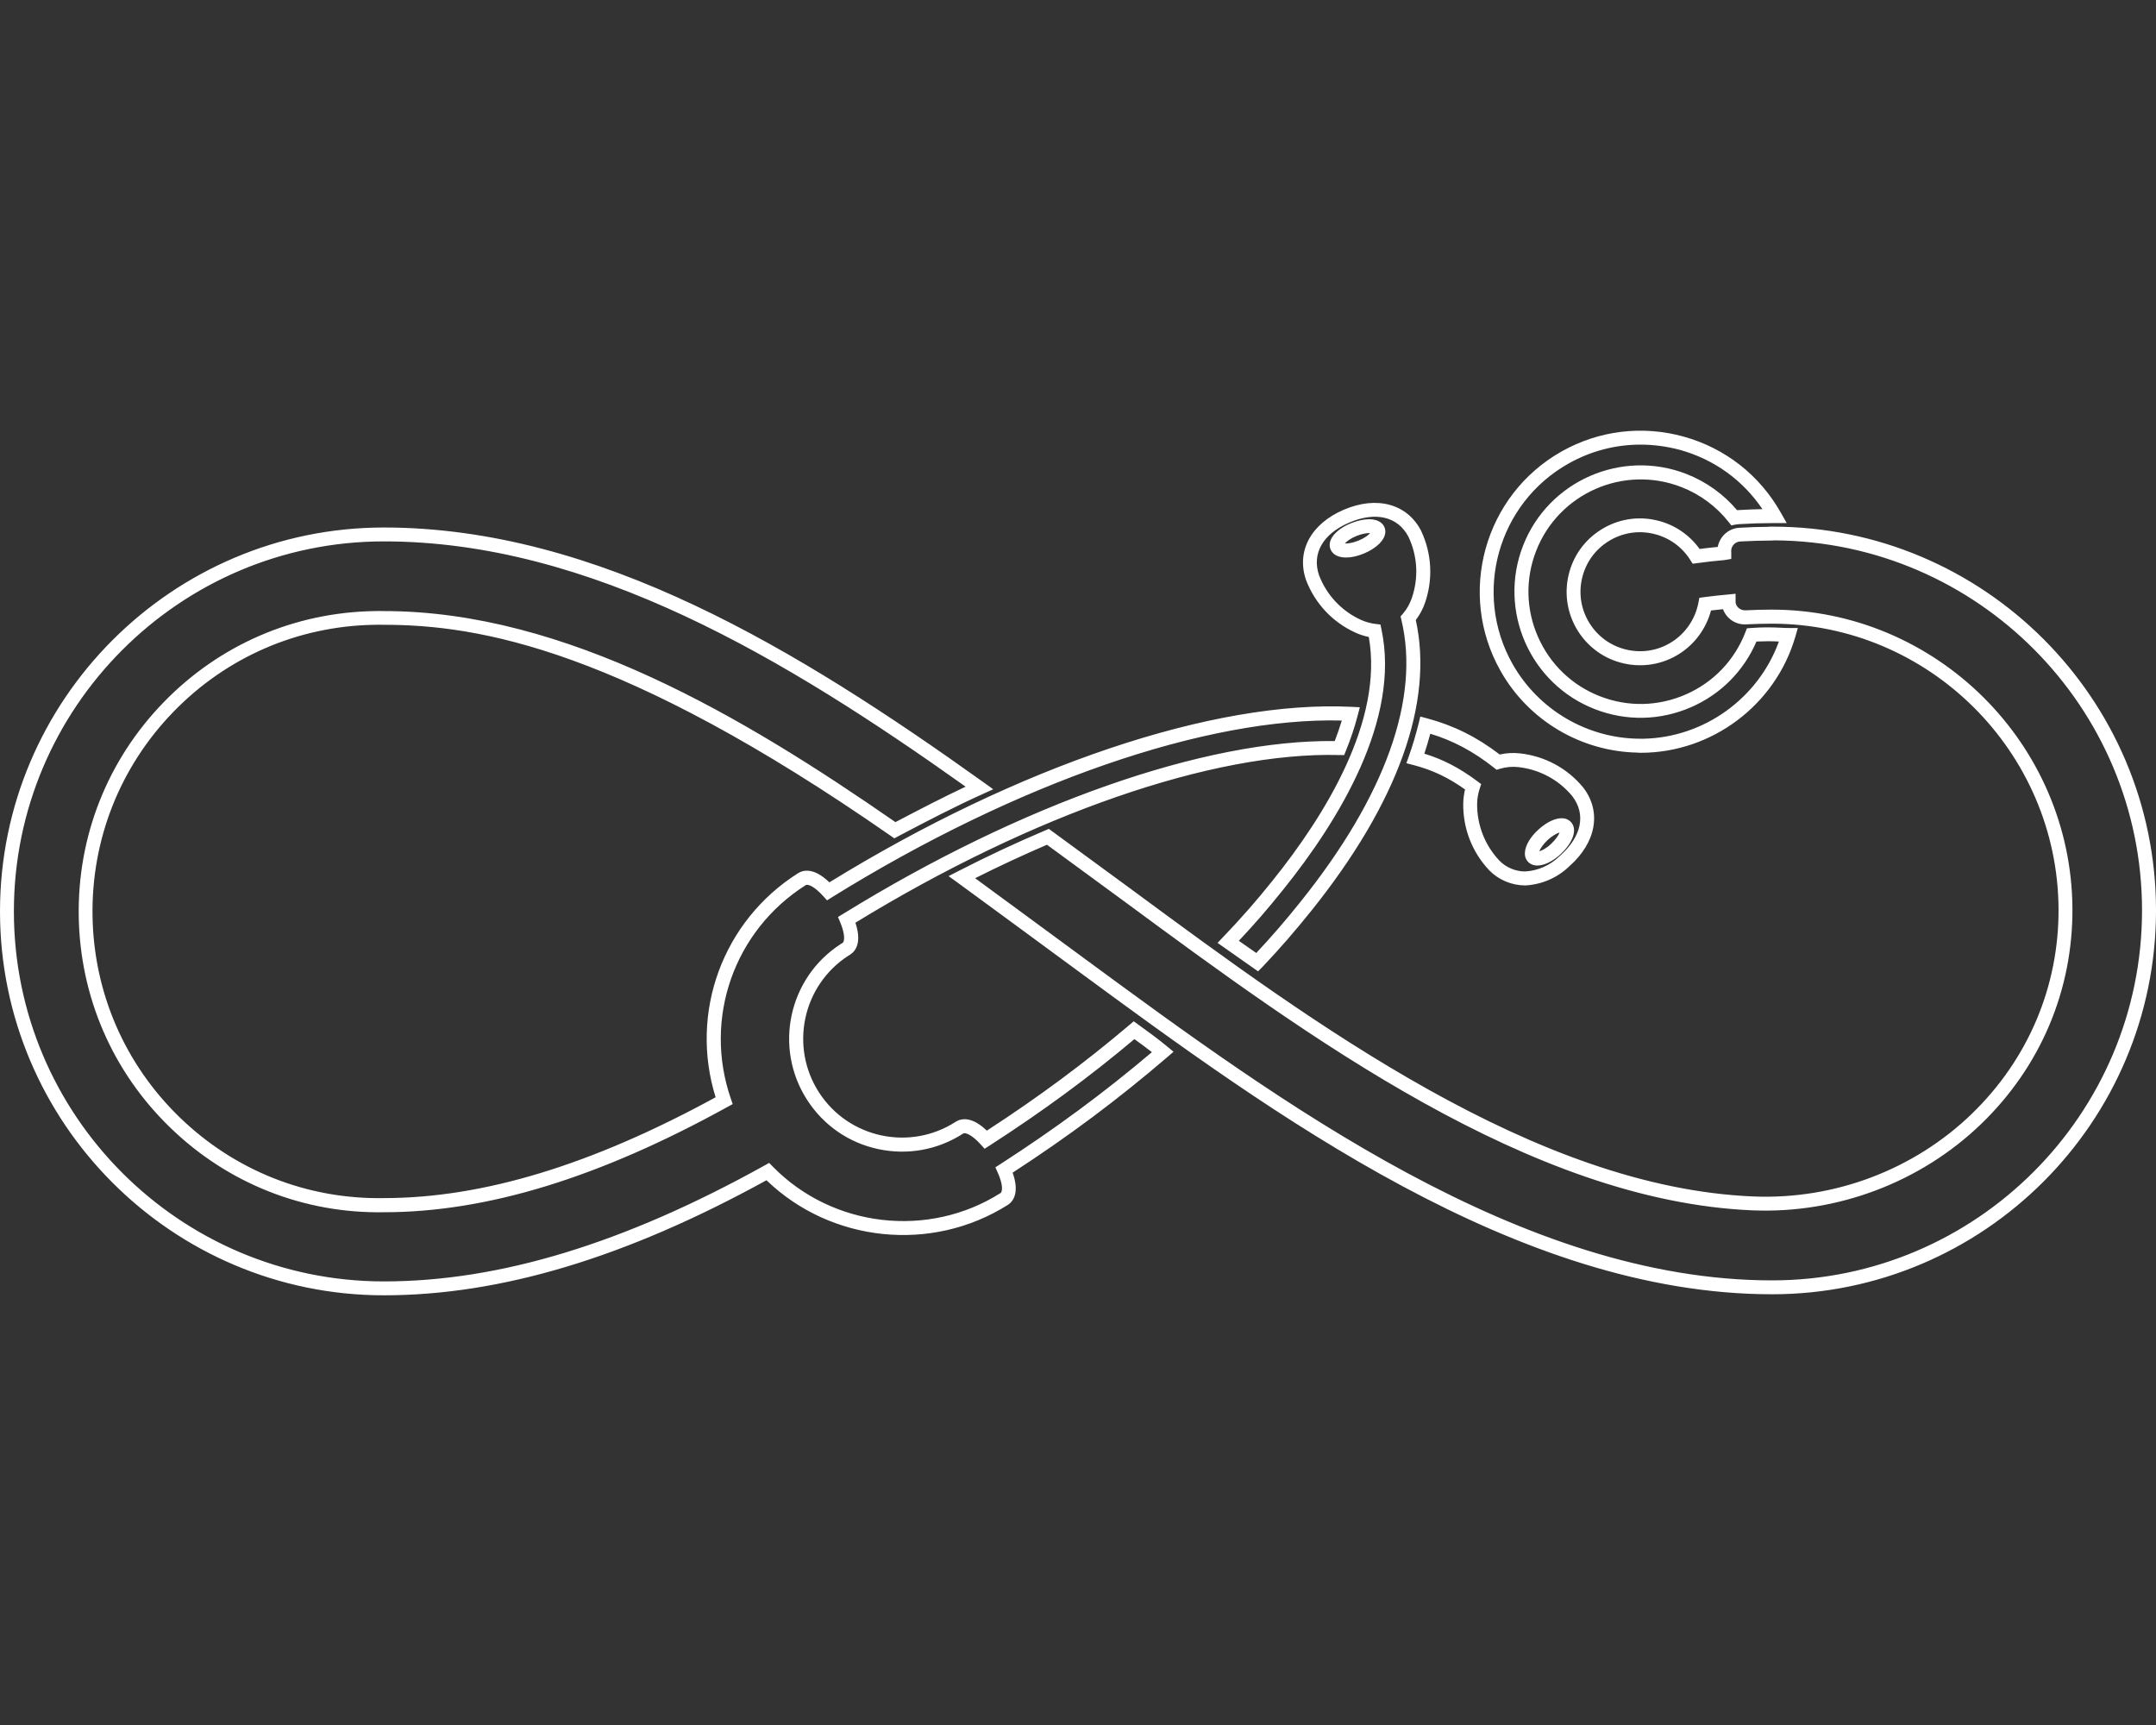 <?xml version="1.0" encoding="UTF-8"?> <svg xmlns="http://www.w3.org/2000/svg" height="200" viewBox="0 0 250 200" width="250"><rect x="0" y="0" width="250" height="200" fill="#333333" stroke="none"/><path d="m44.51 150.18c-24.54 0-44.51-19.97-44.51-44.51s19.97-44.51 44.51-44.51c24.8 0 48.07 14.19 69.52 29.53l1.14.82-1.28.58c-3.17 1.43-6.29 3.05-9.76 4.88l-.43.23-.4-.28c-31.18-21.7-47.79-24.48-58.79-24.48-.36-.01-.72-.01-1.07 0-8.88.14-17.17 3.73-23.35 10.11s-9.5 14.78-9.36 23.65c.14 8.88 3.73 17.17 10.11 23.35s14.77 9.51 23.65 9.36c11.48 0 24.07-3.82 38.49-11.69-3.06-9.83.81-20.44 9.56-25.98.59-.37 1.82-.69 3.63 1.06 21.99-13.53 44.58-21.13 60.51-20.35l1 .05-.25.96c-.36 1.38-.82 2.75-1.36 4.07l-.21.52-.56-.01c-14.66-.39-35.59 6.88-56.11 19.44.79 2.35-.02 3.32-.61 3.7l-.21.13c-5.31 3.43-6.83 10.54-3.4 15.85s10.54 6.83 15.85 3.4c.6-.38 1.82-.69 3.61 1.03 6.03-3.92 11.31-7.83 16.55-12.27l.48-.41.51.37c1.11.8 2.25 1.62 3.37 2.55l.74.61-.73.63c-5.69 4.88-11.4 9.15-17.93 13.39.63 1.76.43 3.1-.56 3.74-8.83 5.58-20.49 4.36-27.98-2.86-16.3 8.97-30.83 13.34-44.37 13.34zm0-87.41c-23.65 0-42.9 19.24-42.9 42.9s19.24 42.9 42.9 42.9c13.4 0 27.84-4.39 44.14-13.44l.54-.3.43.44c6.93 7.06 18.03 8.35 26.39 3.06.28-.18.27-1.07-.31-2.36l-.28-.63.58-.37c6.41-4.14 12.02-8.28 17.57-12.98-.67-.53-1.35-1.02-2.03-1.51-5.3 4.45-10.65 8.38-16.79 12.34l-.58.37-.46-.51c-.95-1.05-1.76-1.43-2.03-1.25-2.92 1.89-6.42 2.53-9.84 1.8s-6.34-2.75-8.24-5.69c-3.92-6.06-2.18-14.17 3.88-18.08l.22-.14c.27-.18.28-1.06-.26-2.36l-.27-.64.59-.36c20.7-12.78 41.96-20.22 57.01-20.04.3-.78.58-1.58.82-2.38-15.7-.4-37.69 7.2-59.12 20.49l-.57.36-.45-.5c-.96-1.06-1.75-1.44-2.03-1.26-8.3 5.27-11.88 15.44-8.68 24.74l.22.64-.6.33c-14.9 8.22-27.93 12.21-39.84 12.21-9.3.16-18.11-3.34-24.79-9.82-6.69-6.48-10.45-15.17-10.6-24.48s3.34-18.12 9.82-24.8c6.48-6.69 15.17-10.45 24.48-10.6.37-.01.74-.01 1.11 0 21.08 0 41.78 12.32 59.29 24.47 2.86-1.5 5.5-2.87 8.14-4.11-20.93-14.89-43.54-28.44-67.46-28.44zm160.98 87.29c-29.5 0-57.85-20.84-80.63-37.58l-6.42-4.72c-1.05-.77-2.07-1.51-3.08-2.26-1.4-1.02-2.79-2.05-4.3-3.15l-1.07-.77 1.17-.6c3.33-1.71 6.71-3.29 10.04-4.7l.42-.18 9.84 7.21c20.77 15.32 46.62 34.38 71.86 35.41 9.39.39 18.59-3.09 25.29-9.55 6.55-6.32 10.14-14.78 10.09-23.81-.12-18.21-15.03-33.04-33.24-33.05-.97 0-1.96.03-2.95.08-1.24.08-2.31-.66-2.72-1.76-.46.05-.92.1-1.39.15-.55 2.08-1.87 3.89-3.69 5.04-1.92 1.21-4.21 1.6-6.42 1.1-2.22-.5-4.11-1.84-5.32-3.76s-1.6-4.21-1.1-6.42c.5-2.22 1.84-4.11 3.76-5.32s4.21-1.61 6.42-1.1c2.05.46 3.81 1.64 5.03 3.33.68-.09 1.38-.17 2.1-.24.24-1.22 1.24-2.14 2.5-2.22 1.27-.07 2.4-.11 3.46-.11l.02-.02h.33c24.54-.02 44.51 19.94 44.51 44.49 0 24.54-19.97 44.51-44.51 44.51zm-92.42-48.24c1.11.81 2.18 1.6 3.24 2.38 1.02.75 2.03 1.49 3.08 2.26l6.42 4.72c22.59 16.6 50.7 37.27 79.67 37.27 23.65 0 42.9-19.24 42.9-42.9 0-23.55-19.08-42.73-42.59-42.9l-.32.02c-1.13 0-2.34.04-3.7.11-.6.04-1.07.57-1.03 1.18l.01.1v.74l-.74.13c-1.12.1-2.2.22-3.21.36l-.52.07-.28-.43c-.98-1.56-2.51-2.64-4.31-3.05s-3.65-.09-5.2.89c-1.56.98-2.64 2.51-3.05 4.31s-.09 3.65.89 5.2c.98 1.56 2.51 2.64 4.31 3.05s3.65.09 5.2-.89c1.62-1.02 2.74-2.68 3.1-4.56l.11-.57.58-.08c.92-.12 1.83-.22 2.73-.3l.89-.09v1.01c.06.51.55.94 1.17.91 1.03-.05 2.04-.08 3.04-.08 19.09.02 34.73 15.57 34.85 34.66.05 9.48-3.71 18.35-10.59 24.98-7.02 6.77-16.69 10.41-26.48 10.01-25.73-1.06-51.8-20.28-72.75-35.73l-9.09-6.66c-2.76 1.19-5.56 2.49-8.33 3.88zm32.81 10.8-4.7-3.3.65-.68c2.09-2.18 3.81-4.14 5.74-6.55 6.08-7.56 12.87-18.54 11.15-28.24-.54-.11-1.07-.28-1.57-.51-2.64-1.21-4.66-3.36-5.7-6.07-1.17-3.35.56-6.55 4.39-8.18s7.34-.67 8.95 2.46c1.24 2.65 1.39 5.6.45 8.34-.25.72-.61 1.39-1.07 2 2.1 9.55-2.08 21.19-12.11 33.7-1.97 2.45-3.61 4.34-5.68 6.53zm-2.23-3.54 2.02 1.41c1.82-1.94 3.34-3.7 5.12-5.92 9.84-12.27 13.89-23.58 11.71-32.7l-.1-.4.27-.31c.46-.53.8-1.14 1.03-1.8.81-2.34.68-4.86-.37-7.1-1.21-2.35-3.78-2.99-6.86-1.68s-4.39 3.61-3.51 6.14c.88 2.28 2.6 4.12 4.85 5.15.54.24 1.11.4 1.69.47l.57.07.12.57c2.22 10.45-4.95 22.15-11.36 30.12-1.76 2.2-3.34 4.03-5.18 5.98zm33.2-6.42c-1.58-.01-3.08-.65-4.16-1.75l-.01-.01c-1.98-2.1-3.05-4.85-3.01-7.74.01-.55.08-1.1.21-1.63-1.94-1.38-3.8-2.26-5.95-2.82l-.85-.22.29-.83c.44-1.23.81-2.51 1.13-3.78l.19-.8.8.21c3.06.82 5.75 2.15 8.41 4.19.78-.18 1.57-.22 2.37-.13 2.87.32 5.46 1.72 7.3 3.94 2.17 2.8 1.53 6.39-1.6 9.15-1.36 1.32-3.19 2.12-5.12 2.22zm-2.99-2.88c.77.79 1.85 1.25 2.95 1.26 1.5-.07 2.95-.71 4.05-1.79 2.55-2.25 3.08-4.84 1.44-6.96-1.56-1.88-3.77-3.07-6.22-3.35-.73-.08-1.44-.02-2.14.19l-.4.12-.33-.26c-2.36-1.86-4.71-3.12-7.36-3.92-.21.78-.44 1.55-.69 2.31 2.18.67 4.1 1.67 6.12 3.18l.47.35-.18.55c-.18.56-.28 1.14-.29 1.72-.02 2.46.89 4.81 2.58 6.6zm4.41.57c-.02 0-.04 0-.07 0-.53-.02-.85-.25-1.03-.44-.17-.19-.38-.52-.35-1.04.03-.81.61-1.82 1.56-2.68.94-.86 1.97-1.36 2.78-1.32.52.02.83.26 1.01.45.75.83.27 2.31-1.2 3.7-.89.83-1.9 1.33-2.7 1.33zm1.2-2.97c-.55.51-.86 1.01-.98 1.32.3-.09.8-.32 1.37-.86.58-.55.87-1.03.98-1.32-.31.09-.82.36-1.37.86zm10.45-10.11-.01-.01c-6.6-.12-12.69-3.73-15.93-9.5-5.05-8.97-1.86-20.37 7.1-25.42 4.34-2.44 9.38-3.05 14.18-1.71s8.79 4.47 11.24 8.82l.68 1.2h-1.7c-1.23 0-2.48.04-3.81.12-.15.01-.29.03-.43.05l-.48.1-.31-.39c-1.43-1.82-3.33-3.22-5.49-4.06-6.68-2.6-14.24.72-16.84 7.41-1.26 3.24-1.18 6.78.22 9.96s3.95 5.63 7.19 6.89 6.77 1.18 9.96-.22 5.63-3.95 6.89-7.19l.18-.47.51-.04c1.18-.09 2.3-.09 3.41-.03.3.02.6.03.91.03h1.08l-.3 1.04c-2.31 7.9-9.67 13.42-17.9 13.43zm.29-35.72c-2.89 0-5.75.74-8.34 2.2-8.19 4.61-11.1 15.03-6.49 23.22 3.02 5.35 8.71 8.68 14.85 8.68h.33c7.04-.14 13.33-4.69 15.71-11.27-.86-.05-1.72-.04-2.6 0-1.47 3.41-4.13 6.1-7.55 7.6-3.58 1.57-7.55 1.66-11.19.24-7.52-2.92-11.25-11.42-8.33-18.94s11.42-11.25 18.94-8.33c2.28.89 4.3 2.33 5.88 4.2.05 0 .11-.01.16-.01.96-.06 1.88-.09 2.78-.11-2.26-3.35-5.59-5.76-9.53-6.86-1.53-.41-3.08-.62-4.62-.62zm-34.12 13.09c-.89 0-1.55-.32-1.81-.95-.1-.24-.17-.63.03-1.11.31-.74 1.23-1.48 2.38-1.93.74-.3 1.48-.45 2.12-.45 1.18.02 1.59.6 1.73.94s.25 1.04-.58 1.88c-.45.45-1.1.87-1.84 1.17-.73.3-1.43.45-2.03.45zm-.15-1.63c.32.02.89-.05 1.58-.33s1.14-.63 1.36-.87c-.32-.02-.9.05-1.58.33h-.01c-.71.29-1.14.64-1.35.87z" fill="#fff"></path></svg> 